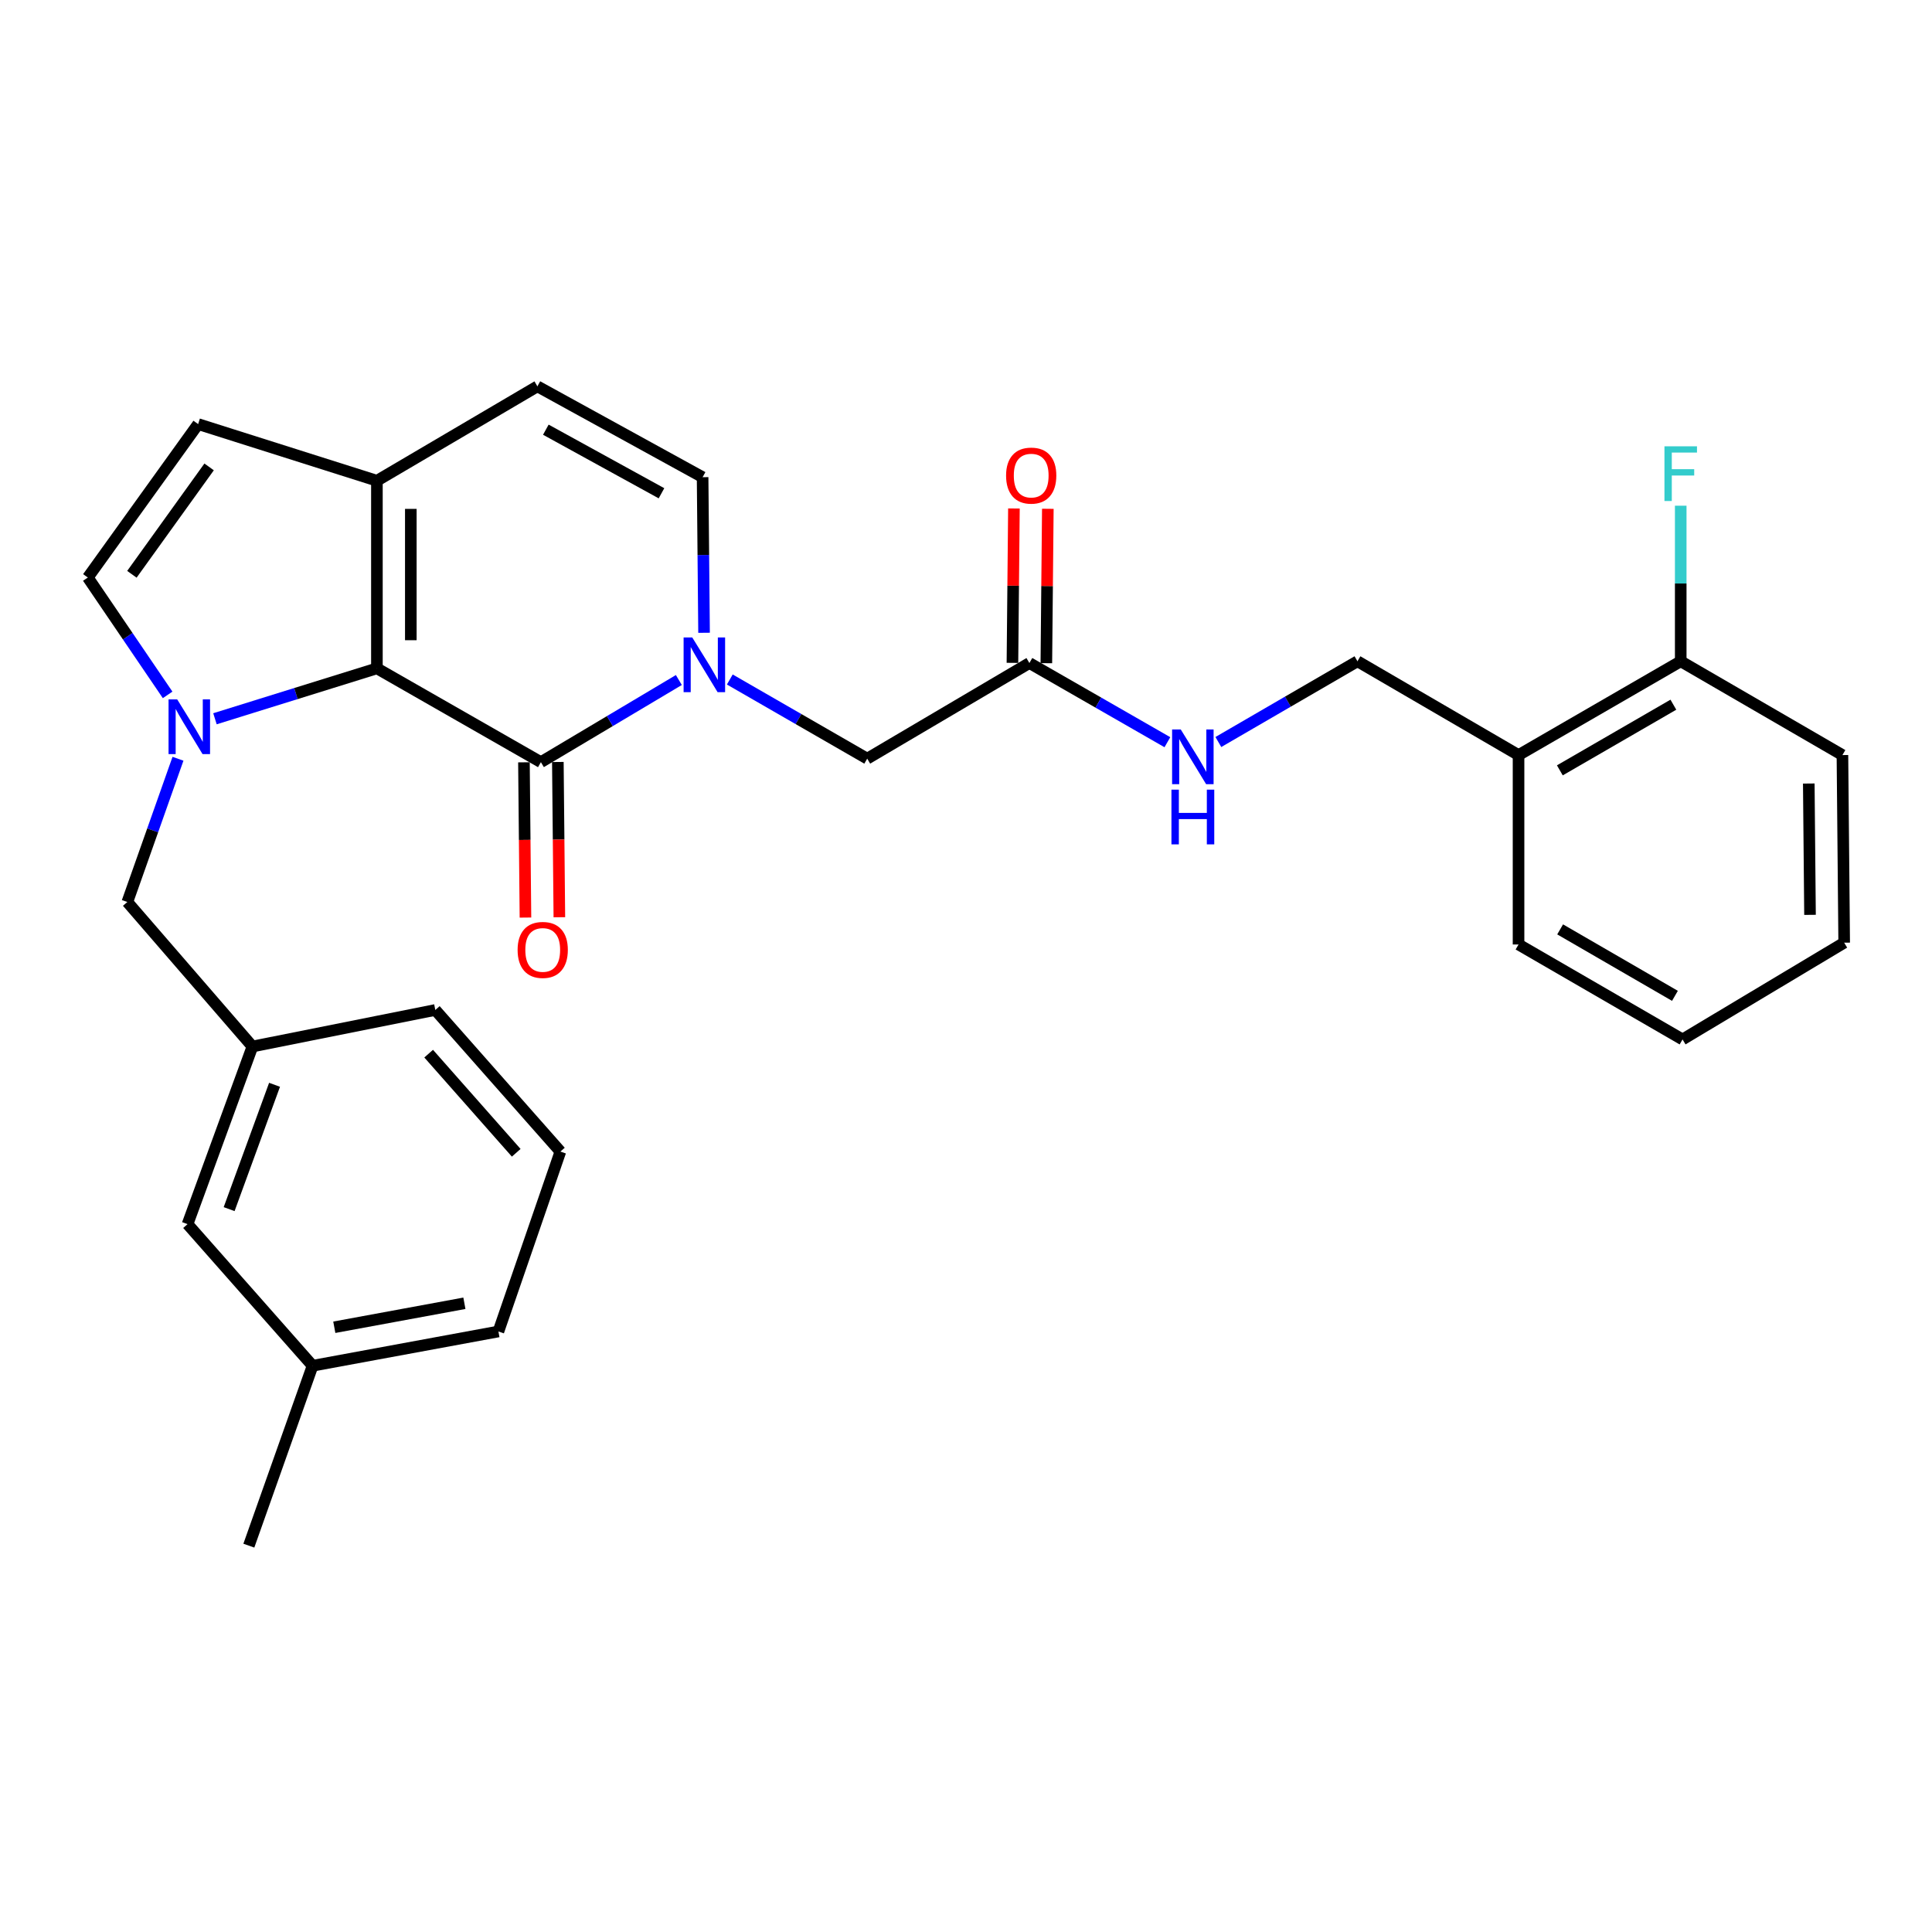 <?xml version='1.0' encoding='iso-8859-1'?>
<svg version='1.1' baseProfile='full'
              xmlns='http://www.w3.org/2000/svg'
                      xmlns:rdkit='http://www.rdkit.org/xml'
                      xmlns:xlink='http://www.w3.org/1999/xlink'
                  xml:space='preserve'
width='1000px' height='1000px' viewBox='0 0 1000 1000'>
<!-- END OF HEADER -->
<rect style='opacity:1.0;fill:#FFFFFF;stroke:none' width='1000' height='1000' x='0' y='0'> </rect>
<path class='bond-0' d='M 111.264,372.032 L 153.176,358.986' style='fill:none;fill-rule:evenodd;stroke:#0000FF;stroke-width:6px;stroke-linecap:butt;stroke-linejoin:miter;stroke-opacity:1' />
<path class='bond-0' d='M 153.176,358.986 L 195.088,345.94' style='fill:none;fill-rule:evenodd;stroke:#000000;stroke-width:6px;stroke-linecap:butt;stroke-linejoin:miter;stroke-opacity:1' />
<path class='bond-4' d='M 86.764,359.672 L 66.109,329.297' style='fill:none;fill-rule:evenodd;stroke:#0000FF;stroke-width:6px;stroke-linecap:butt;stroke-linejoin:miter;stroke-opacity:1' />
<path class='bond-4' d='M 66.109,329.297 L 45.455,298.922' style='fill:none;fill-rule:evenodd;stroke:#000000;stroke-width:6px;stroke-linecap:butt;stroke-linejoin:miter;stroke-opacity:1' />
<path class='bond-8' d='M 92.125,392.732 L 79.018,429.805' style='fill:none;fill-rule:evenodd;stroke:#0000FF;stroke-width:6px;stroke-linecap:butt;stroke-linejoin:miter;stroke-opacity:1' />
<path class='bond-8' d='M 79.018,429.805 L 65.911,466.877' style='fill:none;fill-rule:evenodd;stroke:#000000;stroke-width:6px;stroke-linecap:butt;stroke-linejoin:miter;stroke-opacity:1' />
<path class='bond-1' d='M 195.088,345.94 L 279.967,394.488' style='fill:none;fill-rule:evenodd;stroke:#000000;stroke-width:6px;stroke-linecap:butt;stroke-linejoin:miter;stroke-opacity:1' />
<path class='bond-3' d='M 195.088,345.94 L 195.088,248.833' style='fill:none;fill-rule:evenodd;stroke:#000000;stroke-width:6px;stroke-linecap:butt;stroke-linejoin:miter;stroke-opacity:1' />
<path class='bond-3' d='M 212.639,331.374 L 212.639,263.399' style='fill:none;fill-rule:evenodd;stroke:#000000;stroke-width:6px;stroke-linecap:butt;stroke-linejoin:miter;stroke-opacity:1' />
<path class='bond-2' d='M 279.967,394.488 L 315.669,373.232' style='fill:none;fill-rule:evenodd;stroke:#000000;stroke-width:6px;stroke-linecap:butt;stroke-linejoin:miter;stroke-opacity:1' />
<path class='bond-2' d='M 315.669,373.232 L 351.372,351.976' style='fill:none;fill-rule:evenodd;stroke:#0000FF;stroke-width:6px;stroke-linecap:butt;stroke-linejoin:miter;stroke-opacity:1' />
<path class='bond-12' d='M 271.192,394.574 L 271.583,434.753' style='fill:none;fill-rule:evenodd;stroke:#000000;stroke-width:6px;stroke-linecap:butt;stroke-linejoin:miter;stroke-opacity:1' />
<path class='bond-12' d='M 271.583,434.753 L 271.975,474.933' style='fill:none;fill-rule:evenodd;stroke:#FF0000;stroke-width:6px;stroke-linecap:butt;stroke-linejoin:miter;stroke-opacity:1' />
<path class='bond-12' d='M 288.742,394.403 L 289.134,434.582' style='fill:none;fill-rule:evenodd;stroke:#000000;stroke-width:6px;stroke-linecap:butt;stroke-linejoin:miter;stroke-opacity:1' />
<path class='bond-12' d='M 289.134,434.582 L 289.525,474.762' style='fill:none;fill-rule:evenodd;stroke:#FF0000;stroke-width:6px;stroke-linecap:butt;stroke-linejoin:miter;stroke-opacity:1' />
<path class='bond-9' d='M 377.745,351.704 L 413.307,372.19' style='fill:none;fill-rule:evenodd;stroke:#0000FF;stroke-width:6px;stroke-linecap:butt;stroke-linejoin:miter;stroke-opacity:1' />
<path class='bond-9' d='M 413.307,372.19 L 448.868,392.675' style='fill:none;fill-rule:evenodd;stroke:#000000;stroke-width:6px;stroke-linecap:butt;stroke-linejoin:miter;stroke-opacity:1' />
<path class='bond-30' d='M 364.419,327.528 L 364.043,287.259' style='fill:none;fill-rule:evenodd;stroke:#0000FF;stroke-width:6px;stroke-linecap:butt;stroke-linejoin:miter;stroke-opacity:1' />
<path class='bond-30' d='M 364.043,287.259 L 363.667,246.99' style='fill:none;fill-rule:evenodd;stroke:#000000;stroke-width:6px;stroke-linecap:butt;stroke-linejoin:miter;stroke-opacity:1' />
<path class='bond-7' d='M 195.088,248.833 L 278.154,199.973' style='fill:none;fill-rule:evenodd;stroke:#000000;stroke-width:6px;stroke-linecap:butt;stroke-linejoin:miter;stroke-opacity:1' />
<path class='bond-29' d='M 195.088,248.833 L 102.554,219.513' style='fill:none;fill-rule:evenodd;stroke:#000000;stroke-width:6px;stroke-linecap:butt;stroke-linejoin:miter;stroke-opacity:1' />
<path class='bond-6' d='M 45.455,298.922 L 102.554,219.513' style='fill:none;fill-rule:evenodd;stroke:#000000;stroke-width:6px;stroke-linecap:butt;stroke-linejoin:miter;stroke-opacity:1' />
<path class='bond-6' d='M 68.269,297.257 L 108.239,241.671' style='fill:none;fill-rule:evenodd;stroke:#000000;stroke-width:6px;stroke-linecap:butt;stroke-linejoin:miter;stroke-opacity:1' />
<path class='bond-5' d='M 363.667,246.99 L 278.154,199.973' style='fill:none;fill-rule:evenodd;stroke:#000000;stroke-width:6px;stroke-linecap:butt;stroke-linejoin:miter;stroke-opacity:1' />
<path class='bond-5' d='M 342.383,255.318 L 282.524,222.405' style='fill:none;fill-rule:evenodd;stroke:#000000;stroke-width:6px;stroke-linecap:butt;stroke-linejoin:miter;stroke-opacity:1' />
<path class='bond-17' d='M 65.911,466.877 L 130.656,541.674' style='fill:none;fill-rule:evenodd;stroke:#000000;stroke-width:6px;stroke-linecap:butt;stroke-linejoin:miter;stroke-opacity:1' />
<path class='bond-10' d='M 448.868,392.675 L 532.811,343.181' style='fill:none;fill-rule:evenodd;stroke:#000000;stroke-width:6px;stroke-linecap:butt;stroke-linejoin:miter;stroke-opacity:1' />
<path class='bond-13' d='M 532.811,343.181 L 568.525,363.674' style='fill:none;fill-rule:evenodd;stroke:#000000;stroke-width:6px;stroke-linecap:butt;stroke-linejoin:miter;stroke-opacity:1' />
<path class='bond-13' d='M 568.525,363.674 L 604.239,384.167' style='fill:none;fill-rule:evenodd;stroke:#0000FF;stroke-width:6px;stroke-linecap:butt;stroke-linejoin:miter;stroke-opacity:1' />
<path class='bond-16' d='M 541.586,343.265 L 541.971,303.31' style='fill:none;fill-rule:evenodd;stroke:#000000;stroke-width:6px;stroke-linecap:butt;stroke-linejoin:miter;stroke-opacity:1' />
<path class='bond-16' d='M 541.971,303.31 L 542.356,263.356' style='fill:none;fill-rule:evenodd;stroke:#FF0000;stroke-width:6px;stroke-linecap:butt;stroke-linejoin:miter;stroke-opacity:1' />
<path class='bond-16' d='M 524.036,343.096 L 524.421,303.141' style='fill:none;fill-rule:evenodd;stroke:#000000;stroke-width:6px;stroke-linecap:butt;stroke-linejoin:miter;stroke-opacity:1' />
<path class='bond-16' d='M 524.421,303.141 L 524.806,263.187' style='fill:none;fill-rule:evenodd;stroke:#FF0000;stroke-width:6px;stroke-linecap:butt;stroke-linejoin:miter;stroke-opacity:1' />
<path class='bond-11' d='M 785.996,390.822 L 702.618,342.274' style='fill:none;fill-rule:evenodd;stroke:#000000;stroke-width:6px;stroke-linecap:butt;stroke-linejoin:miter;stroke-opacity:1' />
<path class='bond-15' d='M 785.996,390.822 L 869.939,342.274' style='fill:none;fill-rule:evenodd;stroke:#000000;stroke-width:6px;stroke-linecap:butt;stroke-linejoin:miter;stroke-opacity:1' />
<path class='bond-15' d='M 807.374,398.733 L 866.135,364.749' style='fill:none;fill-rule:evenodd;stroke:#000000;stroke-width:6px;stroke-linecap:butt;stroke-linejoin:miter;stroke-opacity:1' />
<path class='bond-22' d='M 785.996,390.822 L 785.996,488.865' style='fill:none;fill-rule:evenodd;stroke:#000000;stroke-width:6px;stroke-linecap:butt;stroke-linejoin:miter;stroke-opacity:1' />
<path class='bond-14' d='M 630.62,384.065 L 666.619,363.169' style='fill:none;fill-rule:evenodd;stroke:#0000FF;stroke-width:6px;stroke-linecap:butt;stroke-linejoin:miter;stroke-opacity:1' />
<path class='bond-14' d='M 666.619,363.169 L 702.618,342.274' style='fill:none;fill-rule:evenodd;stroke:#000000;stroke-width:6px;stroke-linecap:butt;stroke-linejoin:miter;stroke-opacity:1' />
<path class='bond-19' d='M 869.939,342.274 L 869.939,302.014' style='fill:none;fill-rule:evenodd;stroke:#000000;stroke-width:6px;stroke-linecap:butt;stroke-linejoin:miter;stroke-opacity:1' />
<path class='bond-19' d='M 869.939,302.014 L 869.939,261.755' style='fill:none;fill-rule:evenodd;stroke:#33CCCC;stroke-width:6px;stroke-linecap:butt;stroke-linejoin:miter;stroke-opacity:1' />
<path class='bond-24' d='M 869.939,342.274 L 953.639,390.822' style='fill:none;fill-rule:evenodd;stroke:#000000;stroke-width:6px;stroke-linecap:butt;stroke-linejoin:miter;stroke-opacity:1' />
<path class='bond-18' d='M 130.656,541.674 L 97.074,633.613' style='fill:none;fill-rule:evenodd;stroke:#000000;stroke-width:6px;stroke-linecap:butt;stroke-linejoin:miter;stroke-opacity:1' />
<path class='bond-18' d='M 142.104,561.487 L 118.597,625.844' style='fill:none;fill-rule:evenodd;stroke:#000000;stroke-width:6px;stroke-linecap:butt;stroke-linejoin:miter;stroke-opacity:1' />
<path class='bond-23' d='M 130.656,541.674 L 225.315,522.758' style='fill:none;fill-rule:evenodd;stroke:#000000;stroke-width:6px;stroke-linecap:butt;stroke-linejoin:miter;stroke-opacity:1' />
<path class='bond-20' d='M 97.074,633.613 L 161.789,706.909' style='fill:none;fill-rule:evenodd;stroke:#000000;stroke-width:6px;stroke-linecap:butt;stroke-linejoin:miter;stroke-opacity:1' />
<path class='bond-26' d='M 161.789,706.909 L 128.803,800.027' style='fill:none;fill-rule:evenodd;stroke:#000000;stroke-width:6px;stroke-linecap:butt;stroke-linejoin:miter;stroke-opacity:1' />
<path class='bond-31' d='M 161.789,706.909 L 257.979,689.172' style='fill:none;fill-rule:evenodd;stroke:#000000;stroke-width:6px;stroke-linecap:butt;stroke-linejoin:miter;stroke-opacity:1' />
<path class='bond-31' d='M 173.035,686.988 L 240.368,674.572' style='fill:none;fill-rule:evenodd;stroke:#000000;stroke-width:6px;stroke-linecap:butt;stroke-linejoin:miter;stroke-opacity:1' />
<path class='bond-21' d='M 290.059,596.054 L 225.315,522.758' style='fill:none;fill-rule:evenodd;stroke:#000000;stroke-width:6px;stroke-linecap:butt;stroke-linejoin:miter;stroke-opacity:1' />
<path class='bond-21' d='M 267.193,596.679 L 221.872,545.372' style='fill:none;fill-rule:evenodd;stroke:#000000;stroke-width:6px;stroke-linecap:butt;stroke-linejoin:miter;stroke-opacity:1' />
<path class='bond-25' d='M 290.059,596.054 L 257.979,689.172' style='fill:none;fill-rule:evenodd;stroke:#000000;stroke-width:6px;stroke-linecap:butt;stroke-linejoin:miter;stroke-opacity:1' />
<path class='bond-27' d='M 785.996,488.865 L 870.885,538.008' style='fill:none;fill-rule:evenodd;stroke:#000000;stroke-width:6px;stroke-linecap:butt;stroke-linejoin:miter;stroke-opacity:1' />
<path class='bond-27' d='M 807.523,481.047 L 866.945,515.447' style='fill:none;fill-rule:evenodd;stroke:#000000;stroke-width:6px;stroke-linecap:butt;stroke-linejoin:miter;stroke-opacity:1' />
<path class='bond-32' d='M 953.639,390.822 L 954.545,487.929' style='fill:none;fill-rule:evenodd;stroke:#000000;stroke-width:6px;stroke-linecap:butt;stroke-linejoin:miter;stroke-opacity:1' />
<path class='bond-32' d='M 936.224,405.552 L 936.859,473.527' style='fill:none;fill-rule:evenodd;stroke:#000000;stroke-width:6px;stroke-linecap:butt;stroke-linejoin:miter;stroke-opacity:1' />
<path class='bond-28' d='M 870.885,538.008 L 954.545,487.929' style='fill:none;fill-rule:evenodd;stroke:#000000;stroke-width:6px;stroke-linecap:butt;stroke-linejoin:miter;stroke-opacity:1' />
<path  class='atom-0' d='M 91.721 362.007
L 101.001 377.007
Q 101.921 378.487, 103.401 381.167
Q 104.881 383.847, 104.961 384.007
L 104.961 362.007
L 108.721 362.007
L 108.721 390.327
L 104.841 390.327
L 94.881 373.927
Q 93.721 372.007, 92.481 369.807
Q 91.281 367.607, 90.921 366.927
L 90.921 390.327
L 87.241 390.327
L 87.241 362.007
L 91.721 362.007
' fill='#0000FF'/>
<path  class='atom-3' d='M 358.313 329.957
L 367.593 344.957
Q 368.513 346.437, 369.993 349.117
Q 371.473 351.797, 371.553 351.957
L 371.553 329.957
L 375.313 329.957
L 375.313 358.277
L 371.433 358.277
L 361.473 341.877
Q 360.313 339.957, 359.073 337.757
Q 357.873 335.557, 357.513 334.877
L 357.513 358.277
L 353.833 358.277
L 353.833 329.957
L 358.313 329.957
' fill='#0000FF'/>
<path  class='atom-13' d='M 267.913 491.675
Q 267.913 484.875, 271.273 481.075
Q 274.633 477.275, 280.913 477.275
Q 287.193 477.275, 290.553 481.075
Q 293.913 484.875, 293.913 491.675
Q 293.913 498.555, 290.513 502.475
Q 287.113 506.355, 280.913 506.355
Q 274.673 506.355, 271.273 502.475
Q 267.913 498.595, 267.913 491.675
M 280.913 503.155
Q 285.233 503.155, 287.553 500.275
Q 289.913 497.355, 289.913 491.675
Q 289.913 486.115, 287.553 483.315
Q 285.233 480.475, 280.913 480.475
Q 276.593 480.475, 274.233 483.275
Q 271.913 486.075, 271.913 491.675
Q 271.913 497.395, 274.233 500.275
Q 276.593 503.155, 280.913 503.155
' fill='#FF0000'/>
<path  class='atom-14' d='M 611.157 377.569
L 620.437 392.569
Q 621.357 394.049, 622.837 396.729
Q 624.317 399.409, 624.397 399.569
L 624.397 377.569
L 628.157 377.569
L 628.157 405.889
L 624.277 405.889
L 614.317 389.489
Q 613.157 387.569, 611.917 385.369
Q 610.717 383.169, 610.357 382.489
L 610.357 405.889
L 606.677 405.889
L 606.677 377.569
L 611.157 377.569
' fill='#0000FF'/>
<path  class='atom-14' d='M 606.337 408.721
L 610.177 408.721
L 610.177 420.761
L 624.657 420.761
L 624.657 408.721
L 628.497 408.721
L 628.497 437.041
L 624.657 437.041
L 624.657 423.961
L 610.177 423.961
L 610.177 437.041
L 606.337 437.041
L 606.337 408.721
' fill='#0000FF'/>
<path  class='atom-17' d='M 520.747 246.164
Q 520.747 239.364, 524.107 235.564
Q 527.467 231.764, 533.747 231.764
Q 540.027 231.764, 543.387 235.564
Q 546.747 239.364, 546.747 246.164
Q 546.747 253.044, 543.347 256.964
Q 539.947 260.844, 533.747 260.844
Q 527.507 260.844, 524.107 256.964
Q 520.747 253.084, 520.747 246.164
M 533.747 257.644
Q 538.067 257.644, 540.387 254.764
Q 542.747 251.844, 542.747 246.164
Q 542.747 240.604, 540.387 237.804
Q 538.067 234.964, 533.747 234.964
Q 529.427 234.964, 527.067 237.764
Q 524.747 240.564, 524.747 246.164
Q 524.747 251.884, 527.067 254.764
Q 529.427 257.644, 533.747 257.644
' fill='#FF0000'/>
<path  class='atom-20' d='M 861.519 231.007
L 878.359 231.007
L 878.359 234.247
L 865.319 234.247
L 865.319 242.847
L 876.919 242.847
L 876.919 246.127
L 865.319 246.127
L 865.319 259.327
L 861.519 259.327
L 861.519 231.007
' fill='#33CCCC'/>
</svg>

